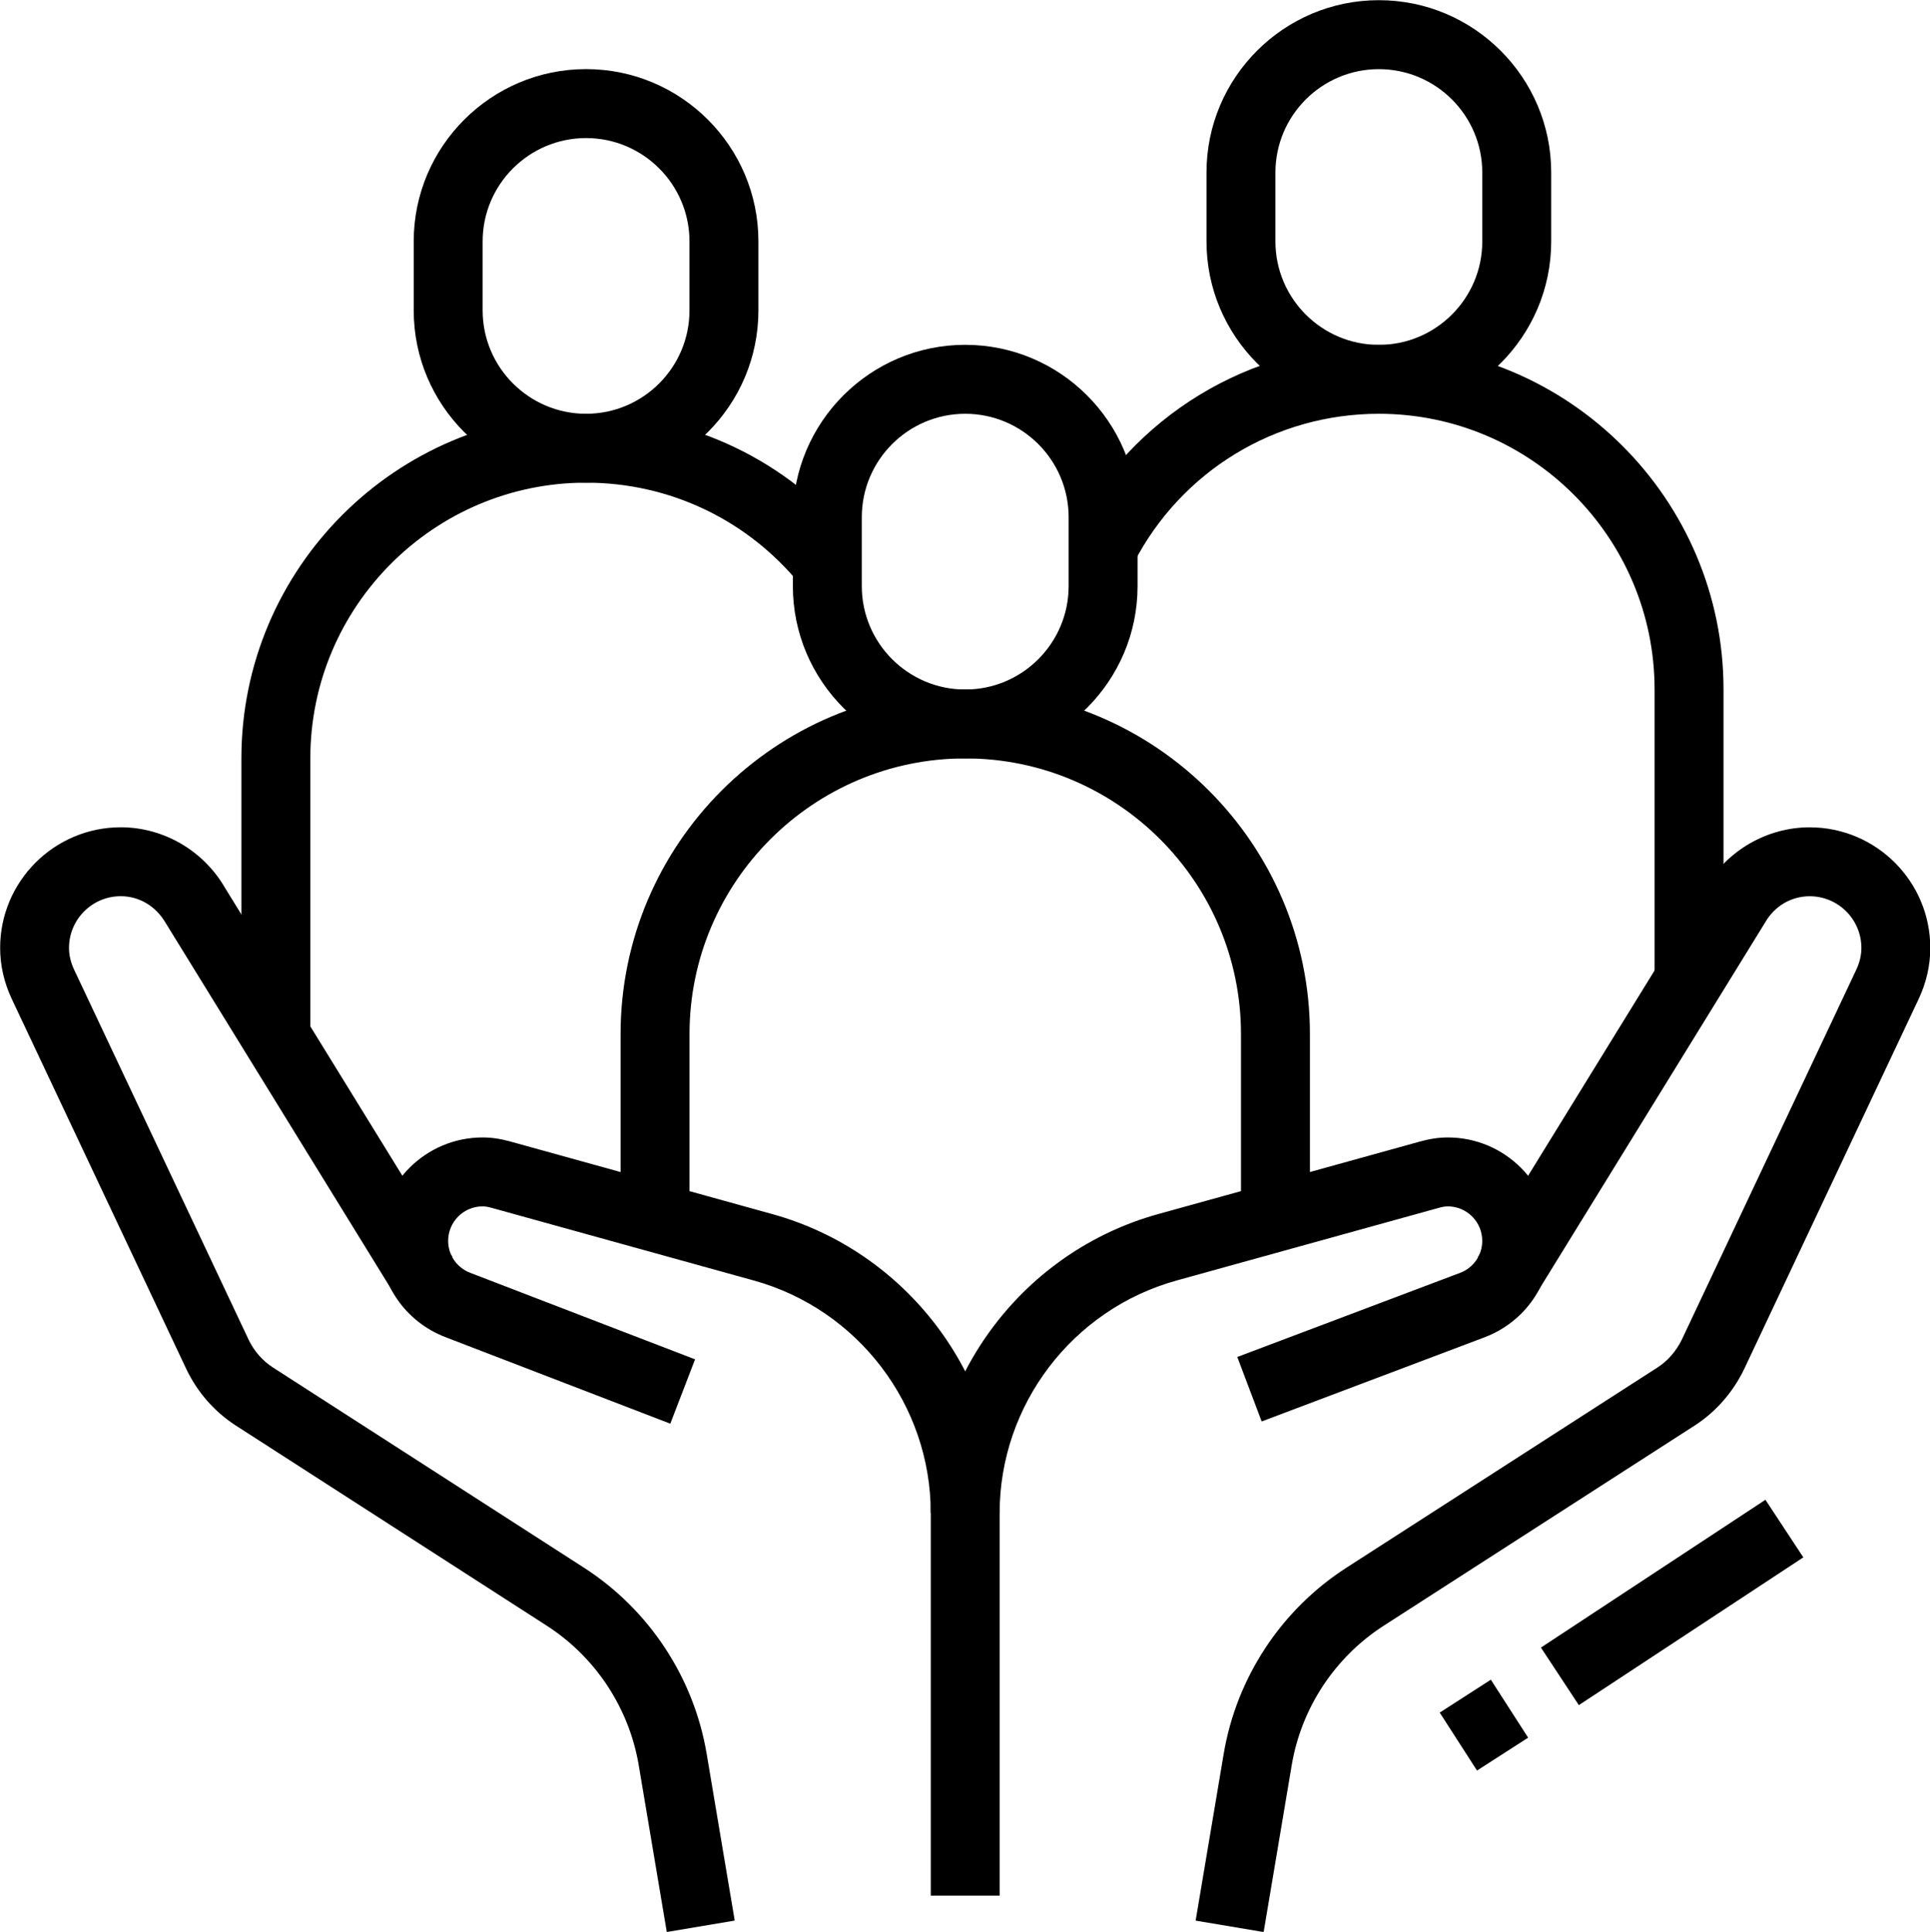 <?xml version="1.0" encoding="UTF-8"?>
<!DOCTYPE svg PUBLIC '-//W3C//DTD SVG 1.0//EN'
          'http://www.w3.org/TR/2001/REC-SVG-20010904/DTD/svg10.dtd'>
<svg height="539.0" preserveAspectRatio="xMidYMid meet" version="1.0" viewBox="19.2 18.9 538.4 539.0" width="538.4" xmlns="http://www.w3.org/2000/svg" xmlns:xlink="http://www.w3.org/1999/xlink" zoomAndPan="magnify"
><g id="change1_1"
  ><path d="m288.46,230.5c-26.51,0-48.08-21.57-48.08-48.08v-19.23c0-26.51,21.57-48.08,48.08-48.08s48.08,21.57,48.08,48.08v19.23c0,26.51-21.57,48.08-48.08,48.08Zm0-96.15c-15.91,0-28.85,12.94-28.85,28.85v19.23c0,15.91,12.94,28.85,28.85,28.85s28.85-12.94,28.85-28.85v-19.23c0-15.91-12.94-28.85-28.85-28.85Z"
  /></g
  ><g id="change1_2"
  ><path d="m384.62,358.57h-19.23v-51.15c0-42.41-34.51-76.92-76.92-76.92s-76.92,34.51-76.92,76.92v51.15h-19.23v-51.15c0-53.02,43.14-96.15,96.15-96.15s96.15,43.14,96.15,96.15v51.15Z"
  /></g
  ><g id="change1_3"
  ><path d="m182.69,153.57c-26.51,0-48.08-21.57-48.08-48.08v-19.23c0-26.51,21.57-48.08,48.08-48.08s48.08,21.57,48.08,48.08v19.23c0,26.51-21.57,48.08-48.08,48.08Zm0-96.15c-15.91,0-28.85,12.94-28.85,28.85v19.23c0,15.91,12.94,28.85,28.85,28.85s28.85-12.94,28.85-28.85v-19.23c0-15.91-12.94-28.85-28.85-28.85Z"
  /></g
  ><g id="change1_4"
  ><path d="m105.77,307.99h-19.23v-77.5c0-53.02,43.14-96.15,96.15-96.15,29.17,0,56.42,13.01,74.79,35.71l-14.95,12.09c-14.7-18.16-36.51-28.57-59.84-28.57-42.41,0-76.92,34.51-76.92,76.92v77.5Z"
  /></g
  ><g id="change1_5"
  ><path d="m403.85,134.34c-26.51,0-48.08-21.57-48.08-48.08v-19.23c0-26.51,21.57-48.08,48.08-48.08s48.08,21.57,48.08,48.08v19.23c0,26.51-21.57,48.08-48.08,48.08Zm0-96.15c-15.91,0-28.85,12.94-28.85,28.85v19.23c0,15.91,12.94,28.85,28.85,28.85s28.85-12.94,28.85-28.85v-19.23c0-15.91-12.94-28.85-28.85-28.85Z"
  /></g
  ><g id="change1_6"
  ><path d="m500,292.39h-19.23v-81.12c0-42.41-34.51-76.92-76.92-76.92-28.9,0-55.1,15.96-68.38,41.65l-17.09-8.83c16.6-32.11,49.34-52.06,85.47-52.06,53.02,0,96.15,43.14,96.15,96.15v81.12Z"
  /></g
  ><g id="change1_7"
  ><path d="m205.21,557.96l-7.83-46.55c-2.69-15.97-12.05-30.16-25.66-38.93l-86.81-55.89c-5.83-3.78-10.54-9.13-13.62-15.47l-48.78-103.45c-2.17-4.6-3.27-9.41-3.27-14.3,0-18.55,15.1-33.65,33.65-33.65,11.88,0,23.01,6.45,29.04,16.84l63.52,103.12-16.38,10.08-63.65-103.33c-2.77-4.76-7.42-7.48-12.55-7.48-7.95,0-14.42,6.47-14.42,14.42,0,2.04.48,4.08,1.43,6.09l48.73,103.35c1.5,3.09,3.85,5.77,6.71,7.62l86.78,55.87c18.16,11.69,30.64,30.61,34.23,51.91l7.83,46.55-18.97,3.19Z"
  /></g
  ><g id="change1_8"
  ><path d="m298.08,441.05h-19.23c0-30.15-20.29-56.82-49.34-64.87l-72.99-20.23c-1.13-.32-1.97-.46-2.68-.46-5.31,0-9.62,4.31-9.62,9.62,0,3.98,2.42,7.49,6.18,8.93l62.7,24.13-6.91,17.95-62.69-24.13c-11.24-4.32-18.51-14.87-18.51-26.88,0-15.91,12.94-28.85,28.85-28.85,2.5,0,4.99.37,7.82,1.16l72.97,20.22c37.35,10.35,63.44,44.64,63.44,83.4Z"
  /></g
  ><g id="change1_9"
  ><path d="M424.68 490.62H441.64V509.85H424.68z" transform="rotate(-32.76 433.148 500.23)"
  /></g
  ><g id="change1_10"
  ><path d="M448.18 456.34H523.16V475.57H448.18z" transform="rotate(-33.36 485.745 465.987)"
  /></g
  ><g id="change1_11"
  ><path d="m371.71,557.96l-18.97-3.19,7.83-46.55c3.59-21.3,16.07-40.22,34.23-51.91l86.81-55.89c2.84-1.84,5.18-4.53,6.75-7.73l48.67-103.22c.95-2.01,1.43-4.06,1.43-6.09,0-7.95-6.47-14.42-14.42-14.42-5.13,0-9.77,2.71-12.4,7.27l-63.79,103.54-16.38-10.08,63.65-103.32c5.89-10.18,17.02-16.64,28.91-16.64,18.55,0,33.65,15.1,33.65,33.65,0,4.89-1.1,9.7-3.27,14.3l-48.72,103.35c-3.16,6.45-7.86,11.79-13.65,15.55l-86.84,55.91c-13.62,8.77-22.98,22.96-25.66,38.93l-7.83,46.55Z"
  /></g
  ><g id="change1_12"
  ><path d="m298.08,547.8h-19.23v-106.76c0-38.76,26.09-73.05,63.44-83.4l73-20.23c2.75-.77,5.31-1.15,7.79-1.15,15.91,0,28.85,12.94,28.85,28.85,0,12.01-7.27,22.56-18.52,26.88l-62.25,23.51-6.8-17.99,62.2-23.49c3.71-1.42,6.13-4.93,6.13-8.91,0-5.31-4.31-9.62-9.62-9.62-.7,0-1.54.14-2.63.45l-73.04,20.24c-29.04,8.05-49.34,34.71-49.34,64.87v106.76Z"
  /></g
></svg
>
